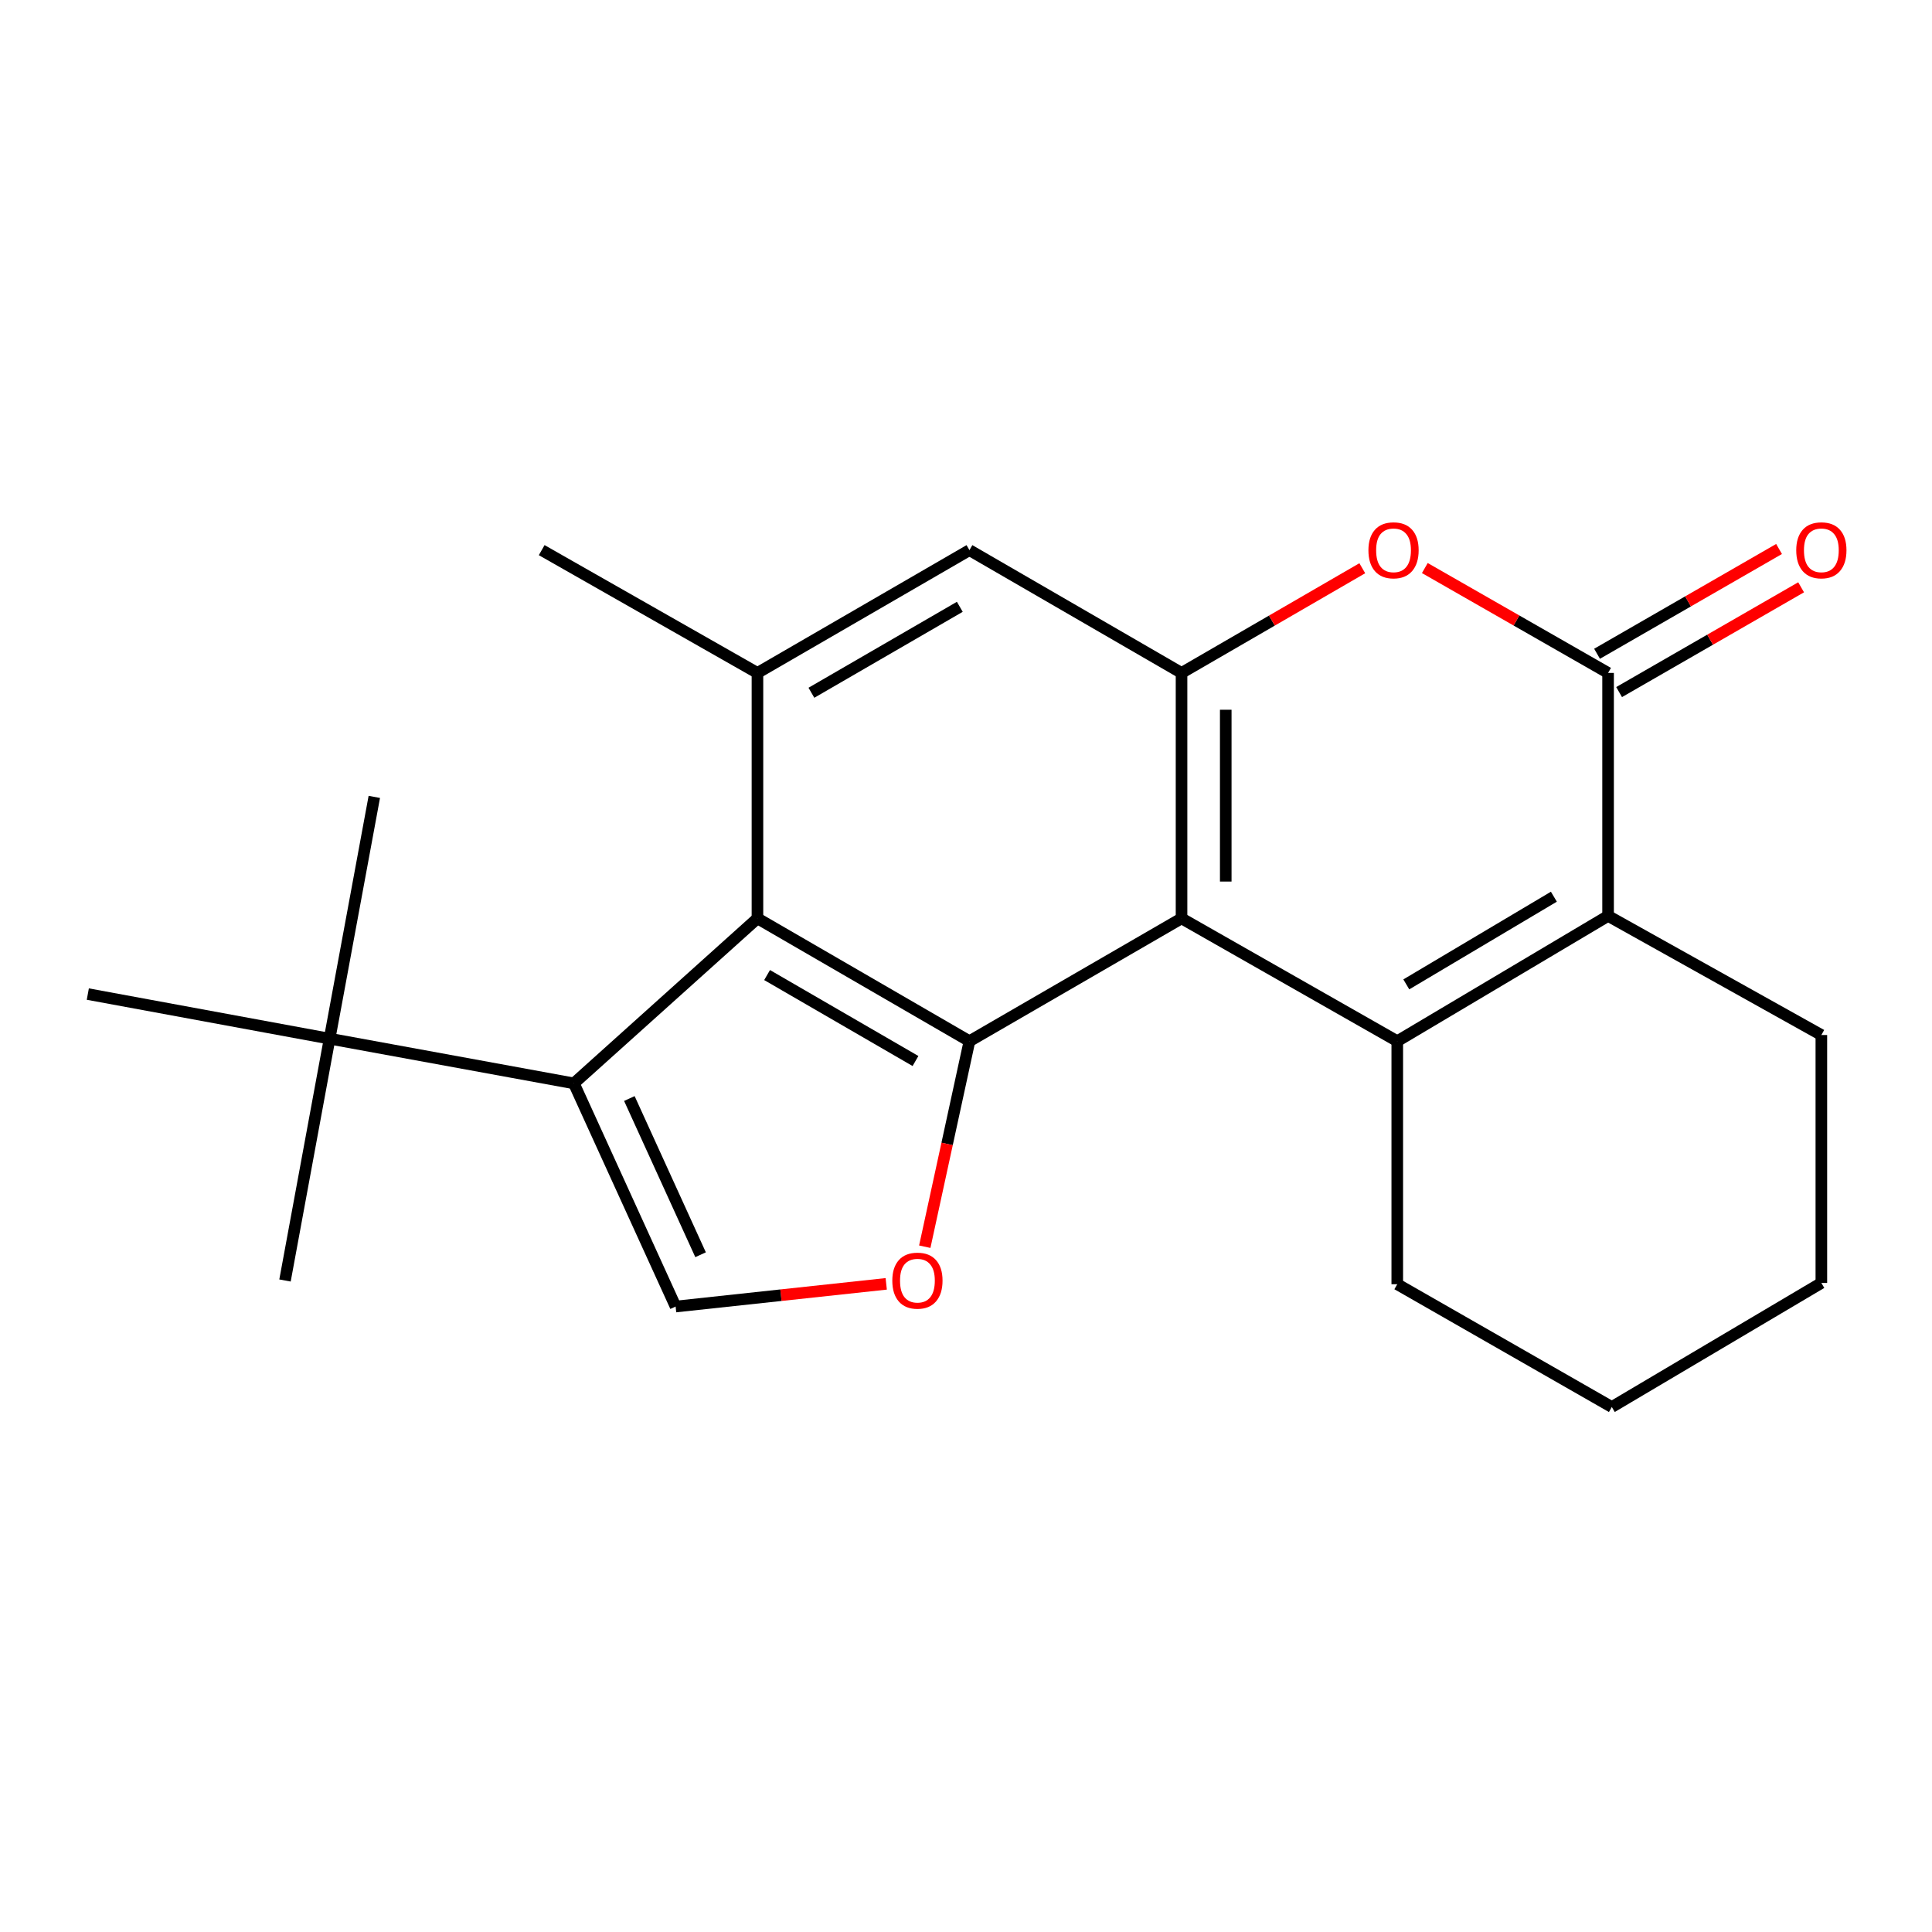 <?xml version='1.0' encoding='iso-8859-1'?>
<svg version='1.1' baseProfile='full'
              xmlns='http://www.w3.org/2000/svg'
                      xmlns:rdkit='http://www.rdkit.org/xml'
                      xmlns:xlink='http://www.w3.org/1999/xlink'
                  xml:space='preserve'
width='1000px' height='1000px' viewBox='0 0 1000 1000'>
<!-- END OF HEADER -->
<rect style='opacity:1.0;fill:#FFFFFF;stroke:none' width='1000' height='1000' x='0' y='0'> </rect>
<path class='bond-0' d='M 611.562,475.348 L 723.223,538.914' style='fill:none;fill-rule:evenodd;stroke:#000000;stroke-width:6px;stroke-linecap:butt;stroke-linejoin:miter;stroke-opacity:1' />
<path class='bond-1' d='M 611.562,475.348 L 501.783,538.914' style='fill:none;fill-rule:evenodd;stroke:#000000;stroke-width:6px;stroke-linecap:butt;stroke-linejoin:miter;stroke-opacity:1' />
<path class='bond-6' d='M 611.562,475.348 L 611.562,348.305' style='fill:none;fill-rule:evenodd;stroke:#000000;stroke-width:6px;stroke-linecap:butt;stroke-linejoin:miter;stroke-opacity:1' />
<path class='bond-6' d='M 634.446,456.291 L 634.446,367.361' style='fill:none;fill-rule:evenodd;stroke:#000000;stroke-width:6px;stroke-linecap:butt;stroke-linejoin:miter;stroke-opacity:1' />
<path class='bond-3' d='M 723.223,538.914 L 832.34,474.077' style='fill:none;fill-rule:evenodd;stroke:#000000;stroke-width:6px;stroke-linecap:butt;stroke-linejoin:miter;stroke-opacity:1' />
<path class='bond-3' d='M 727.901,509.516 L 804.283,464.129' style='fill:none;fill-rule:evenodd;stroke:#000000;stroke-width:6px;stroke-linecap:butt;stroke-linejoin:miter;stroke-opacity:1' />
<path class='bond-14' d='M 723.223,538.914 L 723.223,664.712' style='fill:none;fill-rule:evenodd;stroke:#000000;stroke-width:6px;stroke-linecap:butt;stroke-linejoin:miter;stroke-opacity:1' />
<path class='bond-2' d='M 501.783,538.914 L 392.055,475.348' style='fill:none;fill-rule:evenodd;stroke:#000000;stroke-width:6px;stroke-linecap:butt;stroke-linejoin:miter;stroke-opacity:1' />
<path class='bond-2' d='M 473.853,549.18 L 397.044,504.684' style='fill:none;fill-rule:evenodd;stroke:#000000;stroke-width:6px;stroke-linecap:butt;stroke-linejoin:miter;stroke-opacity:1' />
<path class='bond-8' d='M 501.783,538.914 L 490.221,592.102' style='fill:none;fill-rule:evenodd;stroke:#000000;stroke-width:6px;stroke-linecap:butt;stroke-linejoin:miter;stroke-opacity:1' />
<path class='bond-8' d='M 490.221,592.102 L 478.659,645.29' style='fill:none;fill-rule:evenodd;stroke:#FF0000;stroke-width:6px;stroke-linecap:butt;stroke-linejoin:miter;stroke-opacity:1' />
<path class='bond-5' d='M 392.055,475.348 L 297.037,560.755' style='fill:none;fill-rule:evenodd;stroke:#000000;stroke-width:6px;stroke-linecap:butt;stroke-linejoin:miter;stroke-opacity:1' />
<path class='bond-22' d='M 392.055,475.348 L 392.055,348.305' style='fill:none;fill-rule:evenodd;stroke:#000000;stroke-width:6px;stroke-linecap:butt;stroke-linejoin:miter;stroke-opacity:1' />
<path class='bond-15' d='M 832.34,474.077 L 942.729,535.723' style='fill:none;fill-rule:evenodd;stroke:#000000;stroke-width:6px;stroke-linecap:butt;stroke-linejoin:miter;stroke-opacity:1' />
<path class='bond-23' d='M 832.34,474.077 L 832.34,348.305' style='fill:none;fill-rule:evenodd;stroke:#000000;stroke-width:6px;stroke-linecap:butt;stroke-linejoin:miter;stroke-opacity:1' />
<path class='bond-4' d='M 832.34,348.305 L 784.915,321.163' style='fill:none;fill-rule:evenodd;stroke:#000000;stroke-width:6px;stroke-linecap:butt;stroke-linejoin:miter;stroke-opacity:1' />
<path class='bond-4' d='M 784.915,321.163 L 737.489,294.022' style='fill:none;fill-rule:evenodd;stroke:#FF0000;stroke-width:6px;stroke-linecap:butt;stroke-linejoin:miter;stroke-opacity:1' />
<path class='bond-13' d='M 838.049,358.22 L 885.151,331.103' style='fill:none;fill-rule:evenodd;stroke:#000000;stroke-width:6px;stroke-linecap:butt;stroke-linejoin:miter;stroke-opacity:1' />
<path class='bond-13' d='M 885.151,331.103 L 932.254,303.985' style='fill:none;fill-rule:evenodd;stroke:#FF0000;stroke-width:6px;stroke-linecap:butt;stroke-linejoin:miter;stroke-opacity:1' />
<path class='bond-13' d='M 826.631,338.389 L 873.734,311.271' style='fill:none;fill-rule:evenodd;stroke:#000000;stroke-width:6px;stroke-linecap:butt;stroke-linejoin:miter;stroke-opacity:1' />
<path class='bond-13' d='M 873.734,311.271 L 920.836,284.153' style='fill:none;fill-rule:evenodd;stroke:#FF0000;stroke-width:6px;stroke-linecap:butt;stroke-linejoin:miter;stroke-opacity:1' />
<path class='bond-12' d='M 297.037,560.755 L 170.604,537.617' style='fill:none;fill-rule:evenodd;stroke:#000000;stroke-width:6px;stroke-linecap:butt;stroke-linejoin:miter;stroke-opacity:1' />
<path class='bond-24' d='M 297.037,560.755 L 349.695,676.268' style='fill:none;fill-rule:evenodd;stroke:#000000;stroke-width:6px;stroke-linecap:butt;stroke-linejoin:miter;stroke-opacity:1' />
<path class='bond-24' d='M 325.758,568.59 L 362.619,649.449' style='fill:none;fill-rule:evenodd;stroke:#000000;stroke-width:6px;stroke-linecap:butt;stroke-linejoin:miter;stroke-opacity:1' />
<path class='bond-7' d='M 611.562,348.305 L 658.341,321.211' style='fill:none;fill-rule:evenodd;stroke:#000000;stroke-width:6px;stroke-linecap:butt;stroke-linejoin:miter;stroke-opacity:1' />
<path class='bond-7' d='M 658.341,321.211 L 705.12,294.117' style='fill:none;fill-rule:evenodd;stroke:#FF0000;stroke-width:6px;stroke-linecap:butt;stroke-linejoin:miter;stroke-opacity:1' />
<path class='bond-11' d='M 611.562,348.305 L 501.783,284.751' style='fill:none;fill-rule:evenodd;stroke:#000000;stroke-width:6px;stroke-linecap:butt;stroke-linejoin:miter;stroke-opacity:1' />
<path class='bond-9' d='M 458.71,664.519 L 404.202,670.394' style='fill:none;fill-rule:evenodd;stroke:#FF0000;stroke-width:6px;stroke-linecap:butt;stroke-linejoin:miter;stroke-opacity:1' />
<path class='bond-9' d='M 404.202,670.394 L 349.695,676.268' style='fill:none;fill-rule:evenodd;stroke:#000000;stroke-width:6px;stroke-linecap:butt;stroke-linejoin:miter;stroke-opacity:1' />
<path class='bond-10' d='M 392.055,348.305 L 501.783,284.751' style='fill:none;fill-rule:evenodd;stroke:#000000;stroke-width:6px;stroke-linecap:butt;stroke-linejoin:miter;stroke-opacity:1' />
<path class='bond-10' d='M 419.984,358.574 L 496.793,314.086' style='fill:none;fill-rule:evenodd;stroke:#000000;stroke-width:6px;stroke-linecap:butt;stroke-linejoin:miter;stroke-opacity:1' />
<path class='bond-16' d='M 392.055,348.305 L 280.382,284.751' style='fill:none;fill-rule:evenodd;stroke:#000000;stroke-width:6px;stroke-linecap:butt;stroke-linejoin:miter;stroke-opacity:1' />
<path class='bond-17' d='M 170.604,537.617 L 147.516,662.779' style='fill:none;fill-rule:evenodd;stroke:#000000;stroke-width:6px;stroke-linecap:butt;stroke-linejoin:miter;stroke-opacity:1' />
<path class='bond-18' d='M 170.604,537.617 L 193.742,412.468' style='fill:none;fill-rule:evenodd;stroke:#000000;stroke-width:6px;stroke-linecap:butt;stroke-linejoin:miter;stroke-opacity:1' />
<path class='bond-19' d='M 170.604,537.617 L 45.455,514.53' style='fill:none;fill-rule:evenodd;stroke:#000000;stroke-width:6px;stroke-linecap:butt;stroke-linejoin:miter;stroke-opacity:1' />
<path class='bond-20' d='M 723.223,664.712 L 834.273,728.265' style='fill:none;fill-rule:evenodd;stroke:#000000;stroke-width:6px;stroke-linecap:butt;stroke-linejoin:miter;stroke-opacity:1' />
<path class='bond-25' d='M 942.729,535.723 L 942.729,664.05' style='fill:none;fill-rule:evenodd;stroke:#000000;stroke-width:6px;stroke-linecap:butt;stroke-linejoin:miter;stroke-opacity:1' />
<path class='bond-21' d='M 834.273,728.265 L 942.729,664.05' style='fill:none;fill-rule:evenodd;stroke:#000000;stroke-width:6px;stroke-linecap:butt;stroke-linejoin:miter;stroke-opacity:1' />
<path  class='atom-8' d='M 708.29 284.831
Q 708.29 278.031, 711.65 274.231
Q 715.01 270.431, 721.29 270.431
Q 727.57 270.431, 730.93 274.231
Q 734.29 278.031, 734.29 284.831
Q 734.29 291.711, 730.89 295.631
Q 727.49 299.511, 721.29 299.511
Q 715.05 299.511, 711.65 295.631
Q 708.29 291.751, 708.29 284.831
M 721.29 296.311
Q 725.61 296.311, 727.93 293.431
Q 730.29 290.511, 730.29 284.831
Q 730.29 279.271, 727.93 276.471
Q 725.61 273.631, 721.29 273.631
Q 716.97 273.631, 714.61 276.431
Q 712.29 279.231, 712.29 284.831
Q 712.29 290.551, 714.61 293.431
Q 716.97 296.311, 721.29 296.311
' fill='#FF0000'/>
<path  class='atom-9' d='M 461.857 662.859
Q 461.857 656.059, 465.217 652.259
Q 468.577 648.459, 474.857 648.459
Q 481.137 648.459, 484.497 652.259
Q 487.857 656.059, 487.857 662.859
Q 487.857 669.739, 484.457 673.659
Q 481.057 677.539, 474.857 677.539
Q 468.617 677.539, 465.217 673.659
Q 461.857 669.779, 461.857 662.859
M 474.857 674.339
Q 479.177 674.339, 481.497 671.459
Q 483.857 668.539, 483.857 662.859
Q 483.857 657.299, 481.497 654.499
Q 479.177 651.659, 474.857 651.659
Q 470.537 651.659, 468.177 654.459
Q 465.857 657.259, 465.857 662.859
Q 465.857 668.579, 468.177 671.459
Q 470.537 674.339, 474.857 674.339
' fill='#FF0000'/>
<path  class='atom-14' d='M 929.729 284.831
Q 929.729 278.031, 933.089 274.231
Q 936.449 270.431, 942.729 270.431
Q 949.009 270.431, 952.369 274.231
Q 955.729 278.031, 955.729 284.831
Q 955.729 291.711, 952.329 295.631
Q 948.929 299.511, 942.729 299.511
Q 936.489 299.511, 933.089 295.631
Q 929.729 291.751, 929.729 284.831
M 942.729 296.311
Q 947.049 296.311, 949.369 293.431
Q 951.729 290.511, 951.729 284.831
Q 951.729 279.271, 949.369 276.471
Q 947.049 273.631, 942.729 273.631
Q 938.409 273.631, 936.049 276.431
Q 933.729 279.231, 933.729 284.831
Q 933.729 290.551, 936.049 293.431
Q 938.409 296.311, 942.729 296.311
' fill='#FF0000'/>
</svg>
